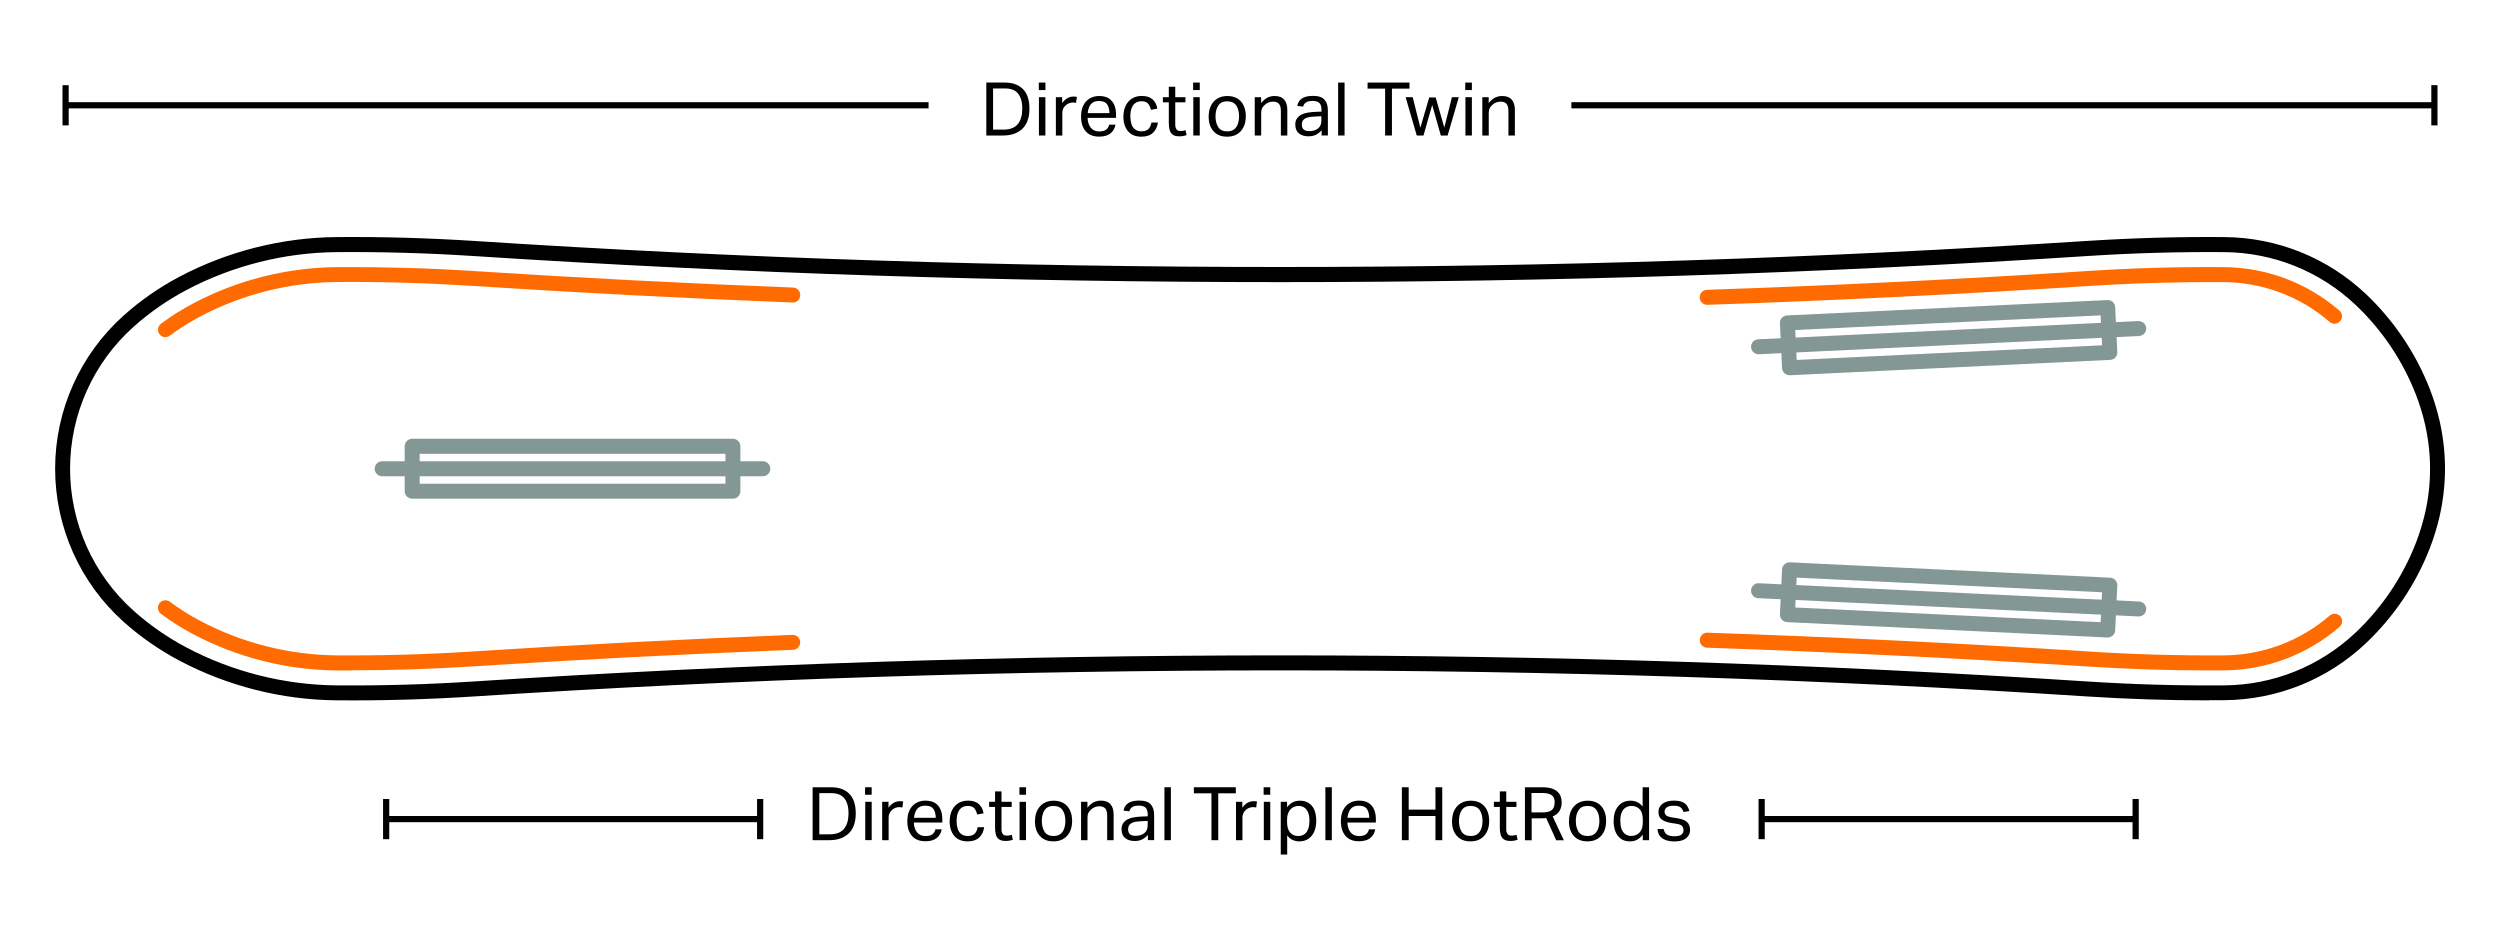 <svg viewBox="0 0 400 150" xmlns="http://www.w3.org/2000/svg" data-name="Layer 1" id="Layer_1">
  <defs>
    <style>
      .cls-1 {
        fill: #839794;
      }

      .cls-2 {
        fill: #ff6b00;
      }
    </style>
  </defs>
  <g>
    <path d="M353.46,112.06c-6.5,0-13.08-.21-19.56-.63-21.39-1.39-43.1-2.44-64.51-3.13-21.4-.69-43.1-1.04-64.51-1.04s-43.12.35-64.51,1.04c-21.41.69-43.12,1.75-64.51,3.13-7.3.47-14.7.69-22.01.62-8.75-.07-17.47-2.28-25.2-6.38-3.19-1.69-6.16-3.76-8.85-6.16-6.98-6.23-10.98-15.17-10.98-24.52s4-18.29,10.98-24.52c2.68-2.4,5.66-4.47,8.85-6.16,7.73-4.1,16.45-6.3,25.2-6.38,7.31-.06,14.71.15,22.01.62,21.39,1.39,43.1,2.44,64.51,3.13,21.4.69,43.1,1.04,64.51,1.04s43.12-.35,64.51-1.04c21.42-.69,43.12-1.75,64.51-3.13,7.3-.47,14.7-.68,22.01-.62,8.44.07,16.48,3.3,22.62,9.1,4.47,4.22,8.01,9.49,10.24,15.22.65,1.67,1.18,3.41,1.58,5.16.56,2.48.85,5.03.85,7.57s-.29,5.09-.85,7.57c-.4,1.75-.93,3.49-1.58,5.16-2.22,5.74-5.77,11-10.24,15.22-6.14,5.8-14.18,9.03-22.62,9.1-.81,0-1.63,0-2.45,0ZM204.87,104.86c21.44,0,43.17.35,64.59,1.04,21.44.69,43.17,1.75,64.59,3.14,7.24.47,14.58.68,21.84.62,7.84-.06,15.29-3.06,21-8.44,4.22-3.98,7.55-8.94,9.65-14.35.61-1.57,1.1-3.19,1.48-4.83.53-2.31.79-4.68.79-7.04s-.27-4.73-.79-7.04c-.37-1.64-.87-3.26-1.48-4.83-2.1-5.41-5.43-10.37-9.65-14.35-5.7-5.38-13.16-8.38-21-8.44-7.26-.06-14.6.15-21.84.62-21.42,1.39-43.15,2.44-64.59,3.14-21.42.69-43.15,1.04-64.59,1.04s-43.17-.35-64.59-1.04c-21.44-.69-43.17-1.75-64.59-3.14-7.24-.47-14.58-.68-21.83-.62-8.37.07-16.71,2.18-24.1,6.1-3.01,1.6-5.83,3.56-8.37,5.83-6.47,5.77-10.18,14.06-10.18,22.73s3.71,16.96,10.18,22.73h0c2.54,2.27,5.36,4.23,8.37,5.83,7.4,3.92,15.73,6.03,24.1,6.1,7.26.06,14.6-.15,21.84-.62,21.42-1.39,43.15-2.44,64.59-3.14,21.42-.69,43.15-1.04,64.59-1.04Z"></path>
    <g>
      <g id="LINE">
        <path d="M342.2,98.63s-.04,0-.06,0l-60.83-2.92c-.66-.03-1.17-.59-1.14-1.25s.6-1.19,1.25-1.14l60.83,2.92c.66.03,1.17.59,1.14,1.25-.03.64-.56,1.14-1.2,1.14Z" class="cls-1"></path>
      </g>
      <path d="M337.24,102s-.04,0-.06,0l-51.25-2.46c-.32-.02-.62-.16-.83-.39-.21-.24-.33-.55-.31-.86l.34-7.18c.03-.66.6-1.17,1.25-1.14l51.25,2.46c.32.02.62.16.83.39.21.24.33.55.31.86l-.34,7.18c-.03.64-.56,1.14-1.2,1.14ZM287.24,97.2l48.86,2.35.23-4.79-48.86-2.34-.23,4.79Z" class="cls-1"></path>
    </g>
    <g>
      <g data-name="LINE" id="LINE-2">
        <path d="M281.37,56.68c-.64,0-1.17-.5-1.2-1.14-.03-.66.48-1.22,1.14-1.25l60.83-2.92c.66,0,1.22.48,1.25,1.14.03.66-.48,1.22-1.14,1.25l-60.83,2.92s-.04,0-.06,0Z" class="cls-1"></path>
      </g>
      <path d="M286.33,60.04c-.64,0-1.17-.5-1.2-1.14l-.34-7.18c-.02-.32.1-.63.31-.86.21-.24.51-.38.83-.39l51.25-2.46c.66-.04,1.22.48,1.25,1.14l.34,7.18c.02.32-.1.63-.31.86-.21.24-.51.38-.83.39l-51.25,2.46s-.04,0-.06,0ZM287.24,52.8l.23,4.79,48.86-2.34-.23-4.79-48.86,2.34Z" class="cls-1"></path>
    </g>
    <g>
      <g data-name="LINE" id="LINE-3">
        <path d="M122.05,76.2h-60.9c-.66,0-1.2-.54-1.2-1.2s.54-1.2,1.2-1.2h60.9c.66,0,1.2.54,1.2,1.2s-.54,1.2-1.2,1.2Z" class="cls-1"></path>
      </g>
      <path d="M117.26,79.79h-51.31c-.66,0-1.2-.54-1.2-1.2v-7.19c0-.66.54-1.2,1.2-1.2h51.31c.66,0,1.2.54,1.2,1.2v7.19c0,.66-.54,1.2-1.2,1.2ZM67.15,77.4h48.92v-4.79h-48.92v4.79Z" class="cls-1"></path>
    </g>
    <path d="M373.53,51.8c-.28,0-.56-.1-.78-.29-4.69-4.06-10.69-6.32-16.9-6.37-7.13-.05-14.36.15-21.49.61-20.27,1.31-40.85,2.33-61.17,3.02-.66.02-1.22-.5-1.24-1.16-.02-.66.5-1.22,1.16-1.24,20.29-.69,40.85-1.71,61.09-3.02,7.19-.47,14.47-.67,21.66-.61,6.78.05,13.33,2.53,18.45,6.96.5.43.55,1.19.12,1.69-.24.27-.57.41-.91.41Z" class="cls-2"></path>
    <path d="M26.47,53.95c-.37,0-.73-.17-.96-.48-.39-.53-.28-1.28.25-1.68,1.62-1.2,3.34-2.29,5.12-3.23,7.06-3.74,15.01-5.75,23-5.82,7.18-.05,14.48.15,21.66.61,16.95,1.1,34.23,1.99,51.35,2.66.66.03,1.18.58,1.15,1.24-.03.66-.58,1.2-1.24,1.15-17.14-.67-34.44-1.57-51.42-2.67-7.13-.46-14.37-.67-21.49-.61-7.6.06-15.17,1.98-21.9,5.54-1.67.89-3.29,1.91-4.82,3.04-.21.16-.47.24-.71.24Z" class="cls-2"></path>
    <path d="M56.28,107.27c-.8,0-1.61,0-2.41,0-7.99-.06-15.94-2.08-23-5.82-1.78-.95-3.51-2.03-5.12-3.24-.53-.4-.64-1.15-.25-1.68.39-.53,1.14-.64,1.68-.25,1.52,1.13,3.14,2.15,4.82,3.04,6.72,3.56,14.29,5.48,21.89,5.54,7.13.05,14.36-.15,21.49-.61,17.01-1.1,34.31-2,51.41-2.67.67-.03,1.22.49,1.24,1.15.03.66-.49,1.22-1.15,1.24-17.09.67-34.36,1.56-51.35,2.66-6.38.41-12.86.62-19.25.62Z" class="cls-2"></path>
    <path d="M353.46,107.27c-6.4,0-12.87-.21-19.25-.62-20.28-1.31-40.83-2.33-61.09-3.02-.66-.02-1.18-.58-1.16-1.24.02-.66.58-1.2,1.24-1.16,20.29.69,40.86,1.71,61.17,3.02,7.12.46,14.37.66,21.49.61,6.21-.05,12.21-2.31,16.9-6.37.5-.43,1.26-.38,1.69.12.43.5.38,1.26-.12,1.69-5.12,4.43-11.67,6.9-18.45,6.96-.8,0-1.6,0-2.41,0Z" class="cls-2"></path>
  </g>
  <g>
    <path d="M130.01,125.96h2.97c1.23,0,2.19.34,2.89,1.03s1.05,1.74,1.05,3.15-.38,2.5-1.13,3.21c-.76.72-1.78,1.08-3.08,1.08h-2.69v-8.47ZM135.77,130.16c0-1.04-.22-1.84-.66-2.41s-1.15-.85-2.14-.85h-1.88v6.59h1.65c1.05,0,1.82-.29,2.3-.88s.72-1.4.72-2.44Z"></path>
    <path d="M138.41,125.96h1.06v1.2h-1.06v-1.2ZM138.44,128.29h1.03v6.13h-1.03v-6.13Z"></path>
    <path d="M141.14,128.29h1.02v.95c.23-.34.5-.6.81-.78s.64-.27.99-.27c.23,0,.41.02.55.05l-.13.96c-.08-.02-.16-.03-.24-.04-.08-.01-.17-.02-.26-.02-.19,0-.38.03-.58.1-.19.07-.38.18-.56.34-.17.15-.31.32-.41.52-.1.2-.15.43-.15.69v3.64h-1.03v-6.13Z"></path>
    <path d="M145.17,131.4c0-.71.12-1.31.37-1.8.25-.49.59-.86,1.03-1.12.44-.25.93-.38,1.5-.38.63,0,1.15.13,1.54.38.4.26.69.61.88,1.06.19.45.28.96.28,1.54v.52h-4.56c.03.67.2,1.19.52,1.58s.76.59,1.33.59c.51,0,.89-.1,1.13-.29.24-.19.4-.46.48-.79h1c-.1.59-.37,1.05-.79,1.39s-1.03.52-1.82.52c-.93,0-1.64-.28-2.14-.85-.5-.57-.75-1.36-.75-2.36ZM146.48,129.87c-.13.3-.21.62-.24.98h3.49c-.03-.62-.16-1.11-.4-1.44s-.66-.5-1.28-.5c-.42,0-.76.09-1.01.26-.25.17-.44.41-.57.71Z"></path>
    <path d="M151.95,131.38c0-.66.12-1.23.36-1.72.24-.49.58-.87,1.01-1.15.44-.27.96-.41,1.57-.41.73,0,1.3.18,1.71.54.41.36.67.86.77,1.49l-1.03.19c-.08-.4-.23-.72-.44-.98-.21-.26-.56-.39-1.04-.39-.44,0-.79.11-1.05.32-.27.21-.46.5-.58.86-.12.36-.18.77-.18,1.22s.06.85.17,1.22c.11.37.3.66.57.87.27.21.62.32,1.06.32.5,0,.87-.13,1.11-.38.24-.25.4-.6.47-1.03h1.04c-.1.7-.37,1.25-.81,1.66s-1.05.61-1.84.61c-.93,0-1.65-.29-2.14-.88s-.74-1.37-.74-2.36Z"></path>
    <path d="M159.21,132.43v-3.32h-.95v-.82h.95v-1.67h1.03v1.67h1.63v.82h-1.63v3.6c0,.3.07.54.2.72.13.18.34.27.62.27.17,0,.33-.01.46-.04.13-.03.25-.06.36-.09l.18.79c-.16.05-.33.1-.52.14-.19.04-.41.05-.66.05-.46,0-.81-.09-1.05-.27-.24-.18-.41-.43-.49-.75-.09-.32-.13-.69-.13-1.1Z"></path>
    <path d="M163.11,125.96h1.06v1.2h-1.06v-1.2ZM163.13,128.29h1.03v6.13h-1.03v-6.13Z"></path>
    <path d="M165.6,131.38c0-.67.12-1.25.37-1.74.25-.49.59-.86,1.04-1.13.45-.27.98-.4,1.58-.4s1.15.13,1.58.39c.44.26.78.63,1.01,1.12.24.48.36,1.06.36,1.72s-.12,1.25-.36,1.74c-.24.49-.59.87-1.03,1.14-.45.27-.98.4-1.6.4-.93,0-1.66-.29-2.18-.87s-.78-1.37-.78-2.37ZM166.69,131.35c0,.7.15,1.28.44,1.73.29.45.77.68,1.44.68.44,0,.8-.1,1.08-.31.28-.21.48-.49.61-.86.13-.37.2-.79.2-1.25,0-.7-.15-1.28-.45-1.72-.3-.44-.78-.67-1.44-.67s-1.13.22-1.43.67c-.3.45-.45,1.02-.45,1.73Z"></path>
    <path d="M172.97,128.29h1.02v.94c.32-.4.65-.69,1.01-.87.36-.17.74-.26,1.13-.26.7,0,1.21.19,1.55.58s.5.94.5,1.67v4.08h-1.03v-3.88c0-.57-.1-.97-.31-1.2-.21-.23-.52-.35-.94-.35-.22,0-.45.04-.68.12-.23.08-.44.21-.62.38-.2.17-.35.36-.45.55-.1.19-.15.45-.15.75v3.63h-1.03v-6.13Z"></path>
    <path d="M179.44,132.73c0-.42.09-.76.27-1.02.18-.26.42-.47.71-.62.3-.15.63-.26,1.01-.32.38-.06.76-.1,1.15-.12l1.06-.04v-.24c0-.52-.11-.9-.33-1.13-.22-.23-.58-.34-1.08-.34s-.85.08-1.08.24-.38.39-.45.67l-.94-.11c.11-.56.38-.97.8-1.23.42-.26.99-.38,1.71-.38.89,0,1.51.21,1.86.62.36.41.53.98.53,1.72v3.99h-1v-.84c-.22.27-.5.5-.84.69-.34.19-.76.29-1.27.29-.62,0-1.12-.15-1.51-.46s-.59-.77-.59-1.38ZM180.5,132.71c0,.31.09.56.28.74.19.19.49.28.92.28.58,0,1.04-.14,1.4-.43s.53-.7.53-1.26v-.69l-.98.04c-.55.02-.99.08-1.3.18s-.53.25-.66.44-.19.42-.19.69Z"></path>
    <path d="M186.31,125.96h1.03v8.47h-1.03v-8.47Z"></path>
    <path d="M193.82,126.93h-2.8v-.97h6.71v.97h-2.81v7.5h-1.09v-7.5Z"></path>
    <path d="M197.75,128.29h1.02v.95c.23-.34.5-.6.81-.78s.64-.27.99-.27c.23,0,.41.02.55.05l-.13.96c-.08-.02-.16-.03-.24-.04-.08-.01-.17-.02-.26-.02-.19,0-.38.03-.58.1-.19.07-.38.18-.56.34-.17.15-.31.32-.41.52-.1.2-.15.43-.15.69v3.64h-1.03v-6.13Z"></path>
    <path d="M202.18,125.96h1.06v1.2h-1.06v-1.2ZM202.21,128.29h1.03v6.13h-1.03v-6.13Z"></path>
    <path d="M204.91,128.29h1.02v.87c.25-.34.55-.6.88-.78s.73-.27,1.18-.27c.58,0,1.07.14,1.46.41.39.27.68.65.87,1.13.19.48.28,1.04.28,1.67,0,.67-.11,1.26-.33,1.75-.22.5-.54.88-.94,1.15-.41.27-.89.4-1.45.4-.34,0-.68-.07-1.02-.21s-.64-.39-.91-.75v3.07h-1.03v-8.44ZM209.51,131.33c0-.6-.08-1.07-.25-1.42-.17-.34-.38-.59-.63-.74-.26-.15-.53-.22-.81-.22-.61,0-1.08.2-1.4.61-.32.4-.49.92-.49,1.55v.42c0,.69.15,1.23.45,1.63.3.4.75.6,1.35.6.34,0,.64-.08.91-.24s.48-.42.63-.78.24-.83.24-1.42Z"></path>
    <path d="M212.06,125.96h1.03v8.47h-1.03v-8.47Z"></path>
    <path d="M214.54,131.4c0-.71.12-1.31.37-1.8.25-.49.59-.86,1.03-1.12.44-.25.93-.38,1.5-.38.63,0,1.15.13,1.54.38.4.26.69.61.88,1.06.19.45.28.96.28,1.54v.52h-4.56c.03.67.2,1.19.52,1.58s.76.59,1.33.59c.51,0,.89-.1,1.13-.29.24-.19.4-.46.48-.79h1c-.1.59-.37,1.05-.79,1.39s-1.03.52-1.82.52c-.93,0-1.64-.28-2.14-.85-.5-.57-.75-1.36-.75-2.36ZM215.84,129.87c-.13.3-.21.62-.24.98h3.49c-.03-.62-.16-1.11-.4-1.44s-.66-.5-1.28-.5c-.42,0-.76.09-1.01.26-.25.17-.44.41-.57.71Z"></path>
    <path d="M229.67,130.56h-4.28v3.87h-1.09v-8.47h1.09v3.58h4.28v-3.58h1.09v8.47h-1.09v-3.87Z"></path>
    <path d="M232.33,131.38c0-.67.12-1.25.37-1.74.25-.49.59-.86,1.04-1.13.45-.27.98-.4,1.58-.4s1.15.13,1.58.39c.44.26.78.63,1.01,1.12.24.48.36,1.06.36,1.72s-.12,1.25-.36,1.74c-.24.49-.59.87-1.03,1.14-.45.27-.98.4-1.6.4-.93,0-1.66-.29-2.18-.87s-.78-1.37-.78-2.37ZM233.43,131.35c0,.7.15,1.28.44,1.73.29.45.77.68,1.44.68.44,0,.8-.1,1.08-.31.28-.21.48-.49.61-.86.13-.37.2-.79.2-1.25,0-.7-.15-1.28-.45-1.72-.3-.44-.78-.67-1.44-.67s-1.13.22-1.43.67c-.3.45-.45,1.02-.45,1.73Z"></path>
    <path d="M239.97,132.43v-3.32h-.95v-.82h.95v-1.67h1.03v1.67h1.63v.82h-1.63v3.6c0,.3.07.54.2.72.13.18.34.27.62.27.17,0,.33-.01.46-.04.13-.03.25-.06.36-.09l.18.79c-.16.05-.33.1-.52.14-.19.04-.41.05-.66.05-.46,0-.81-.09-1.05-.27-.24-.18-.41-.43-.49-.75-.09-.32-.13-.69-.13-1.1Z"></path>
    <path d="M243.97,125.96h2.78c.63,0,1.15.07,1.56.21.41.14.72.33.95.56.23.23.38.49.47.77.09.28.14.57.14.86,0,.54-.11,1-.34,1.38-.23.38-.6.68-1.1.89l1.78,3.81h-1.22l-1.6-3.55c-.22.02-.44.04-.65.04h-1.67v3.51h-1.08v-8.47ZM248.75,128.38c0-.32-.06-.58-.18-.81-.12-.22-.32-.39-.62-.51-.29-.12-.71-.18-1.25-.18h-1.66v3.1h1.8c.51,0,.9-.07,1.17-.2s.46-.32.57-.56c.11-.24.16-.52.16-.85Z"></path>
    <path d="M251.04,131.38c0-.67.12-1.25.37-1.74.25-.49.59-.86,1.04-1.13.45-.27.98-.4,1.58-.4s1.15.13,1.58.39c.44.26.78.63,1.01,1.12.24.48.36,1.06.36,1.72s-.12,1.25-.36,1.74c-.24.49-.59.87-1.03,1.14-.45.27-.98.4-1.6.4-.93,0-1.66-.29-2.18-.87s-.78-1.37-.78-2.37ZM252.13,131.35c0,.7.15,1.28.44,1.73.29.45.77.68,1.44.68.44,0,.8-.1,1.08-.31.28-.21.48-.49.61-.86.13-.37.2-.79.2-1.25,0-.7-.15-1.28-.45-1.72-.3-.44-.78-.67-1.44-.67s-1.13.22-1.43.67c-.3.45-.45,1.02-.45,1.73Z"></path>
    <path d="M258.18,131.39c0-1.01.24-1.81.73-2.4.49-.59,1.15-.88,2-.88.32,0,.65.06.98.2.33.13.64.38.93.74v-3.09h1.03v8.47h-1.01v-.89c-.25.35-.55.62-.88.8-.33.19-.72.28-1.17.28-.59,0-1.08-.14-1.47-.43-.39-.29-.67-.67-.86-1.16-.19-.49-.28-1.04-.28-1.64ZM259.26,131.37c0,.6.08,1.08.25,1.42.17.35.38.59.64.74.26.15.53.22.82.22.56,0,1.02-.18,1.36-.55s.52-.9.52-1.61v-.42c0-.78-.17-1.34-.5-1.69s-.77-.53-1.3-.53c-.33,0-.63.08-.91.24s-.49.41-.65.76c-.16.35-.24.82-.24,1.41Z"></path>
    <path d="M269.35,132.81c0-.25-.07-.46-.2-.63s-.43-.3-.89-.37l-.78-.12c-.69-.11-1.21-.29-1.58-.55-.36-.26-.55-.67-.55-1.24,0-.38.11-.7.32-.97.21-.27.5-.47.87-.62.37-.14.78-.21,1.24-.21.59,0,1.06.07,1.4.22s.59.35.76.61c.17.25.28.53.36.84l-.94.15c-.11-.33-.27-.58-.48-.75-.21-.17-.56-.25-1.07-.25-.57,0-.96.09-1.17.29-.21.19-.31.4-.31.63,0,.25.08.45.23.6.15.15.46.26.94.34l.89.14c.72.12,1.24.32,1.55.62.31.29.47.72.47,1.28,0,.51-.21.94-.62,1.29-.41.34-1.03.52-1.85.52-.49,0-.94-.06-1.34-.19-.4-.13-.73-.34-.98-.63-.25-.29-.39-.68-.42-1.16h1c.07.43.25.73.54.9.29.17.68.25,1.18.25s.89-.09,1.11-.27c.22-.18.33-.41.33-.71Z"></path>
  </g>
  <g>
    <path d="M157.8,13.21h2.97c1.23,0,2.19.34,2.89,1.03s1.05,1.74,1.05,3.15-.38,2.5-1.13,3.21c-.76.72-1.78,1.08-3.08,1.08h-2.69v-8.47ZM163.57,17.41c0-1.04-.22-1.84-.66-2.41s-1.15-.85-2.14-.85h-1.88v6.59h1.65c1.05,0,1.82-.29,2.3-.88s.72-1.4.72-2.44Z"></path>
    <path d="M166.21,13.21h1.06v1.2h-1.06v-1.2ZM166.23,15.55h1.03v6.13h-1.03v-6.13Z"></path>
    <path d="M168.93,15.55h1.02v.95c.23-.34.5-.6.81-.78s.64-.27.99-.27c.23,0,.41.02.55.05l-.13.96c-.08-.02-.16-.03-.24-.04-.08-.01-.17-.02-.26-.02-.19,0-.38.03-.58.1-.19.07-.38.18-.56.34-.17.15-.31.32-.41.52-.1.2-.15.43-.15.69v3.64h-1.03v-6.13Z"></path>
    <path d="M172.97,18.66c0-.71.12-1.31.37-1.8.25-.49.59-.86,1.03-1.12.44-.25.93-.38,1.5-.38.63,0,1.15.13,1.54.38.4.26.69.61.88,1.06.19.45.28.96.28,1.54v.52h-4.56c.03.67.2,1.19.52,1.58s.76.59,1.33.59c.51,0,.89-.1,1.13-.29.24-.19.4-.46.48-.79h1c-.1.59-.37,1.05-.79,1.39s-1.03.52-1.82.52c-.93,0-1.64-.28-2.14-.85-.5-.57-.75-1.36-.75-2.36ZM174.27,17.12c-.13.3-.21.62-.24.98h3.49c-.03-.62-.16-1.11-.4-1.44s-.66-.5-1.28-.5c-.42,0-.76.09-1.01.26-.25.17-.44.41-.57.71Z"></path>
    <path d="M179.75,18.63c0-.66.12-1.23.36-1.72.24-.49.58-.87,1.01-1.15.44-.27.96-.41,1.57-.41.73,0,1.3.18,1.71.54.41.36.67.86.77,1.49l-1.03.19c-.08-.4-.23-.72-.44-.98-.21-.26-.56-.39-1.04-.39-.44,0-.79.11-1.05.32-.27.21-.46.5-.58.86-.12.36-.18.77-.18,1.22s.06.85.17,1.22c.11.37.3.66.57.87.27.21.62.32,1.06.32.5,0,.87-.13,1.11-.38.24-.25.4-.6.47-1.03h1.04c-.1.7-.37,1.25-.81,1.66s-1.05.61-1.84.61c-.93,0-1.65-.29-2.14-.88s-.74-1.37-.74-2.36Z"></path>
    <path d="M187.01,19.69v-3.32h-.95v-.82h.95v-1.67h1.03v1.67h1.63v.82h-1.63v3.6c0,.3.07.54.2.72.13.18.34.27.62.27.17,0,.33-.01.46-.04.13-.03.25-.06.36-.09l.18.79c-.16.05-.33.1-.52.14-.19.04-.41.05-.66.05-.46,0-.81-.09-1.05-.27-.24-.18-.41-.43-.49-.75-.09-.32-.13-.69-.13-1.1Z"></path>
    <path d="M190.9,13.21h1.06v1.2h-1.06v-1.2ZM190.93,15.55h1.03v6.13h-1.03v-6.13Z"></path>
    <path d="M193.39,18.63c0-.67.12-1.25.37-1.74.25-.49.59-.86,1.04-1.13.45-.27.98-.4,1.58-.4s1.15.13,1.58.39c.44.26.78.63,1.01,1.12.24.48.36,1.06.36,1.72s-.12,1.25-.36,1.74c-.24.49-.59.87-1.03,1.14-.45.27-.98.4-1.6.4-.93,0-1.66-.29-2.18-.87s-.78-1.37-.78-2.37ZM194.48,18.61c0,.7.15,1.28.44,1.73.29.45.77.68,1.44.68.44,0,.8-.1,1.08-.31.28-.21.48-.49.61-.86.13-.37.2-.79.2-1.25,0-.7-.15-1.28-.45-1.72-.3-.44-.78-.67-1.44-.67s-1.13.22-1.43.67c-.3.45-.45,1.02-.45,1.73Z"></path>
    <path d="M200.76,15.55h1.02v.94c.32-.4.65-.69,1.01-.87.36-.17.74-.26,1.13-.26.7,0,1.21.19,1.55.58s.5.94.5,1.67v4.08h-1.03v-3.88c0-.57-.1-.97-.31-1.2-.21-.23-.52-.35-.94-.35-.22,0-.45.04-.68.12-.23.08-.44.21-.62.38-.2.17-.35.36-.45.55-.1.19-.15.45-.15.75v3.63h-1.03v-6.13Z"></path>
    <path d="M207.24,19.98c0-.42.09-.76.27-1.02.18-.26.42-.47.71-.62.3-.15.63-.26,1.01-.32.38-.06.76-.1,1.15-.12l1.06-.04v-.24c0-.52-.11-.9-.33-1.13-.22-.23-.58-.34-1.08-.34s-.85.08-1.08.24-.38.39-.45.67l-.94-.11c.11-.56.38-.97.8-1.23.42-.26.99-.38,1.71-.38.89,0,1.51.21,1.86.62.36.41.53.98.53,1.72v3.99h-1v-.84c-.22.27-.5.5-.84.69-.34.19-.76.29-1.27.29-.62,0-1.12-.15-1.51-.46s-.59-.77-.59-1.38ZM208.29,19.96c0,.31.09.56.28.74.19.19.49.28.92.28.58,0,1.04-.14,1.4-.43s.53-.7.53-1.26v-.69l-.98.04c-.55.02-.99.08-1.3.18s-.53.25-.66.44-.19.42-.19.69Z"></path>
    <path d="M214.1,13.21h1.03v8.47h-1.03v-8.47Z"></path>
    <path d="M221.61,14.18h-2.8v-.97h6.71v.97h-2.81v7.5h-1.09v-7.5Z"></path>
    <path d="M232.32,15.55h1.09l-1.79,6.13h-1.09l-1.38-4.88-1.39,4.88h-1.08l-1.78-6.13h1.13l1.23,4.88,1.41-4.84h1.04l1.38,4.83,1.22-4.87Z"></path>
    <path d="M234.44,13.21h1.06v1.2h-1.06v-1.2ZM234.47,15.55h1.03v6.13h-1.03v-6.13Z"></path>
    <path d="M237.17,15.55h1.02v.94c.32-.4.65-.69,1.01-.87.36-.17.74-.26,1.13-.26.7,0,1.21.19,1.55.58s.5.94.5,1.67v4.08h-1.03v-3.88c0-.57-.1-.97-.31-1.2-.21-.23-.52-.35-.94-.35-.22,0-.45.04-.68.12-.23.08-.44.21-.62.38-.2.17-.35.36-.45.55-.1.19-.15.45-.15.75v3.63h-1.03v-6.13Z"></path>
  </g>
  <g>
    <rect height=".99" width="59.84" y="130.56" x="281.86"></rect>
    <rect height="6.43" width=".99" y="127.84" x="281.37"></rect>
    <rect height="6.43" width=".99" y="127.84" x="341.21"></rect>
  </g>
  <g>
    <rect height=".99" width="138.08" y="16.35" x="251.42"></rect>
    <rect height="6.43" width=".99" y="13.63" x="389.01"></rect>
  </g>
  <g>
    <rect height=".99" width="138.08" y="16.35" x="10.49"></rect>
    <rect height="6.43" width=".99" y="13.63" x="10"></rect>
  </g>
  <g>
    <rect height=".99" width="59.84" y="130.56" x="61.79"></rect>
    <rect height="6.43" width=".99" y="127.84" x="121.13"></rect>
    <rect height="6.43" width=".99" y="127.84" x="61.29"></rect>
  </g>
</svg>